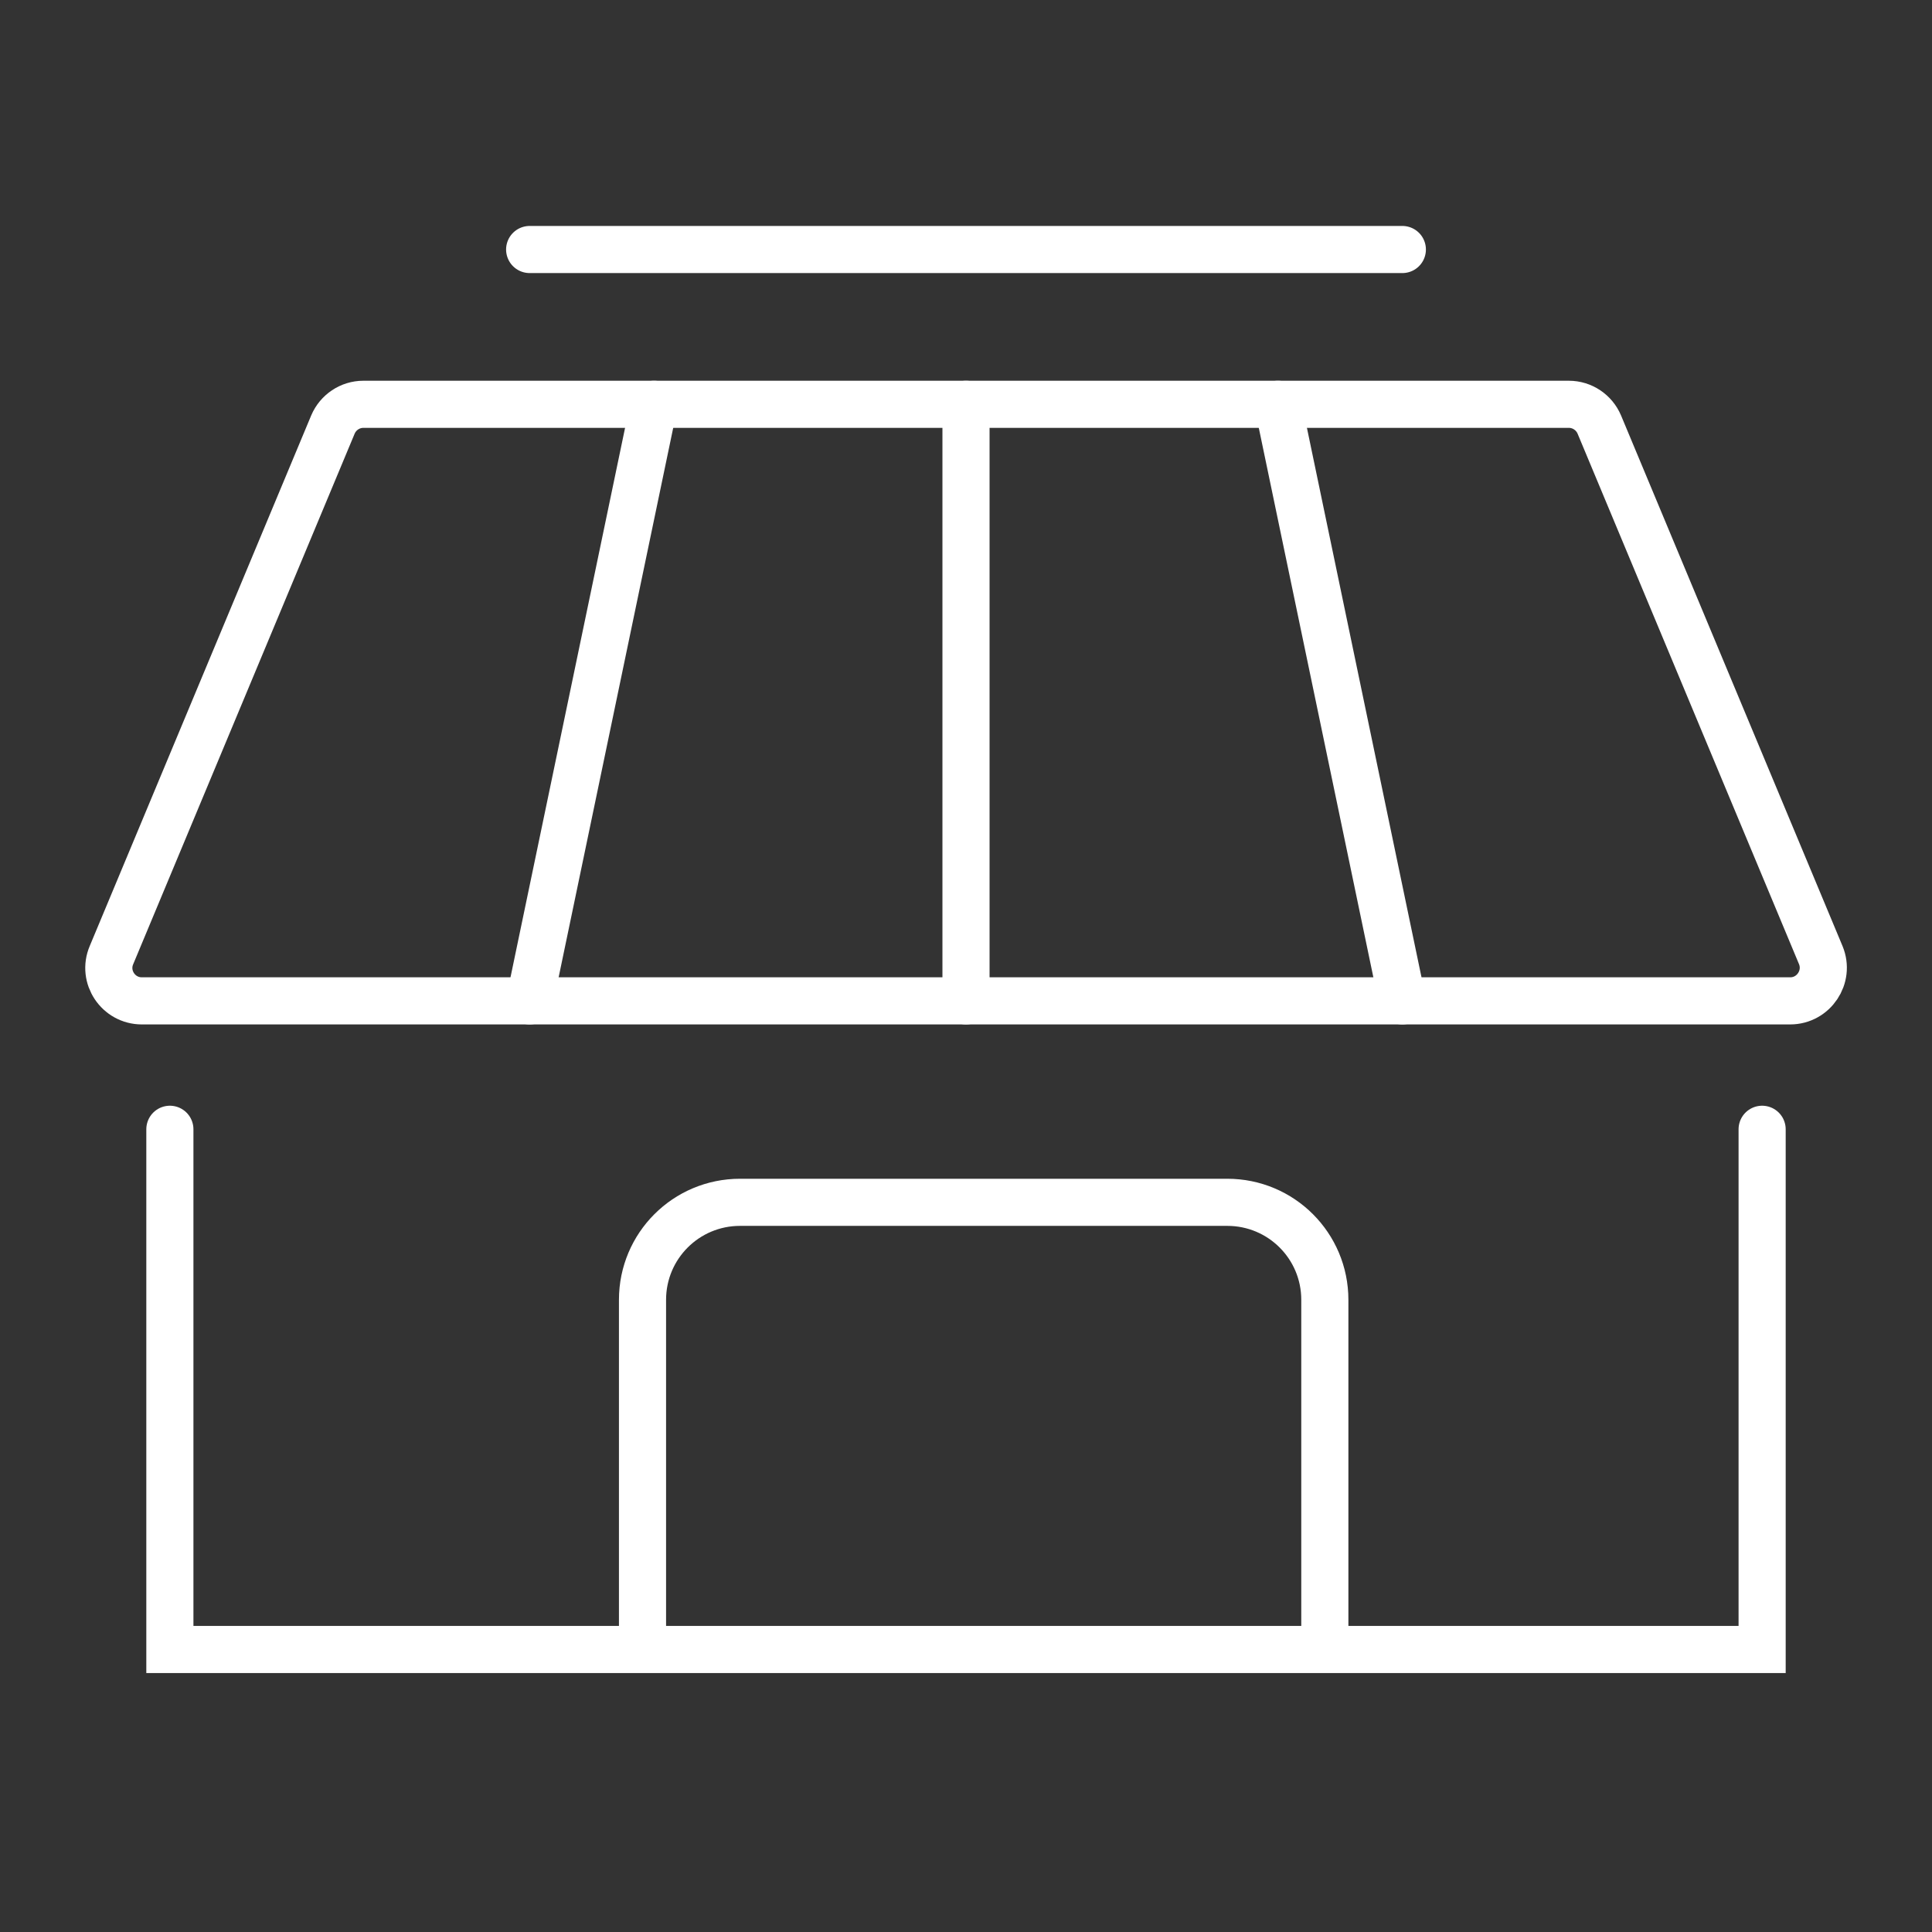 <?xml version="1.0" encoding="utf-8"?>
<!-- Generator: Adobe Illustrator 25.4.1, SVG Export Plug-In . SVG Version: 6.00 Build 0)  -->
<svg version="1.1" id="图层_1" xmlns="http://www.w3.org/2000/svg" xmlns:xlink="http://www.w3.org/1999/xlink" x="0px" y="0px"
	 viewBox="0 0 82 82" style="enable-background:new 0 0 82 82;" xml:space="preserve">
<rect x="0" y="0" width="82" height="82" fill="#333333" stroke="none"/>
<style type="text/css">
	.st0{fill:none;stroke:#3768FF;stroke-width:2;stroke-miterlimit:10;}
	.st1{fill:none;stroke:#3768FF;stroke-width:2;stroke-linecap:round;stroke-miterlimit:10;}
	.st2{fill:none;stroke:#FFFFFF;stroke-width:2;stroke-linecap:round;stroke-miterlimit:10;}
	.st3{fill:none;stroke:#FFFFFF;stroke-width:2;stroke-miterlimit:10;}
</style>
<g>
	<g>
		<g>
			<path class="st2" d="M75.98,42.48H6.02c-1,0-1.68-1.02-1.29-1.94l9.4-22.52c0.22-0.52,0.73-0.86,1.29-0.86h51.17
				c0.56,0,1.07,0.34,1.29,0.86l9.4,22.52C77.66,41.46,76.98,42.48,75.98,42.48z"/>
			<line class="st2" x1="41" y1="17.16" x2="41" y2="42.48"/>
			<line class="st2" x1="27.76" y1="17.16" x2="22.48" y2="42.48"/>
			<line class="st2" x1="54.24" y1="17.16" x2="59.52" y2="42.48"/>
		</g>
		<line class="st2" x1="22.48" y1="10.59" x2="59.52" y2="10.59"/>
	</g>
	<g>
		<polyline class="st2" points="74.79,47.93 74.79,70.01 7.21,70.01 7.21,47.93 		"/>
		<path class="st2" d="M27.27,69.08V55.17c0-2.29,1.85-4.14,4.14-4.14h20.68c2.29,0,4.14,1.85,4.14,4.14v13.92"/>
	</g>
</g>
</svg>
